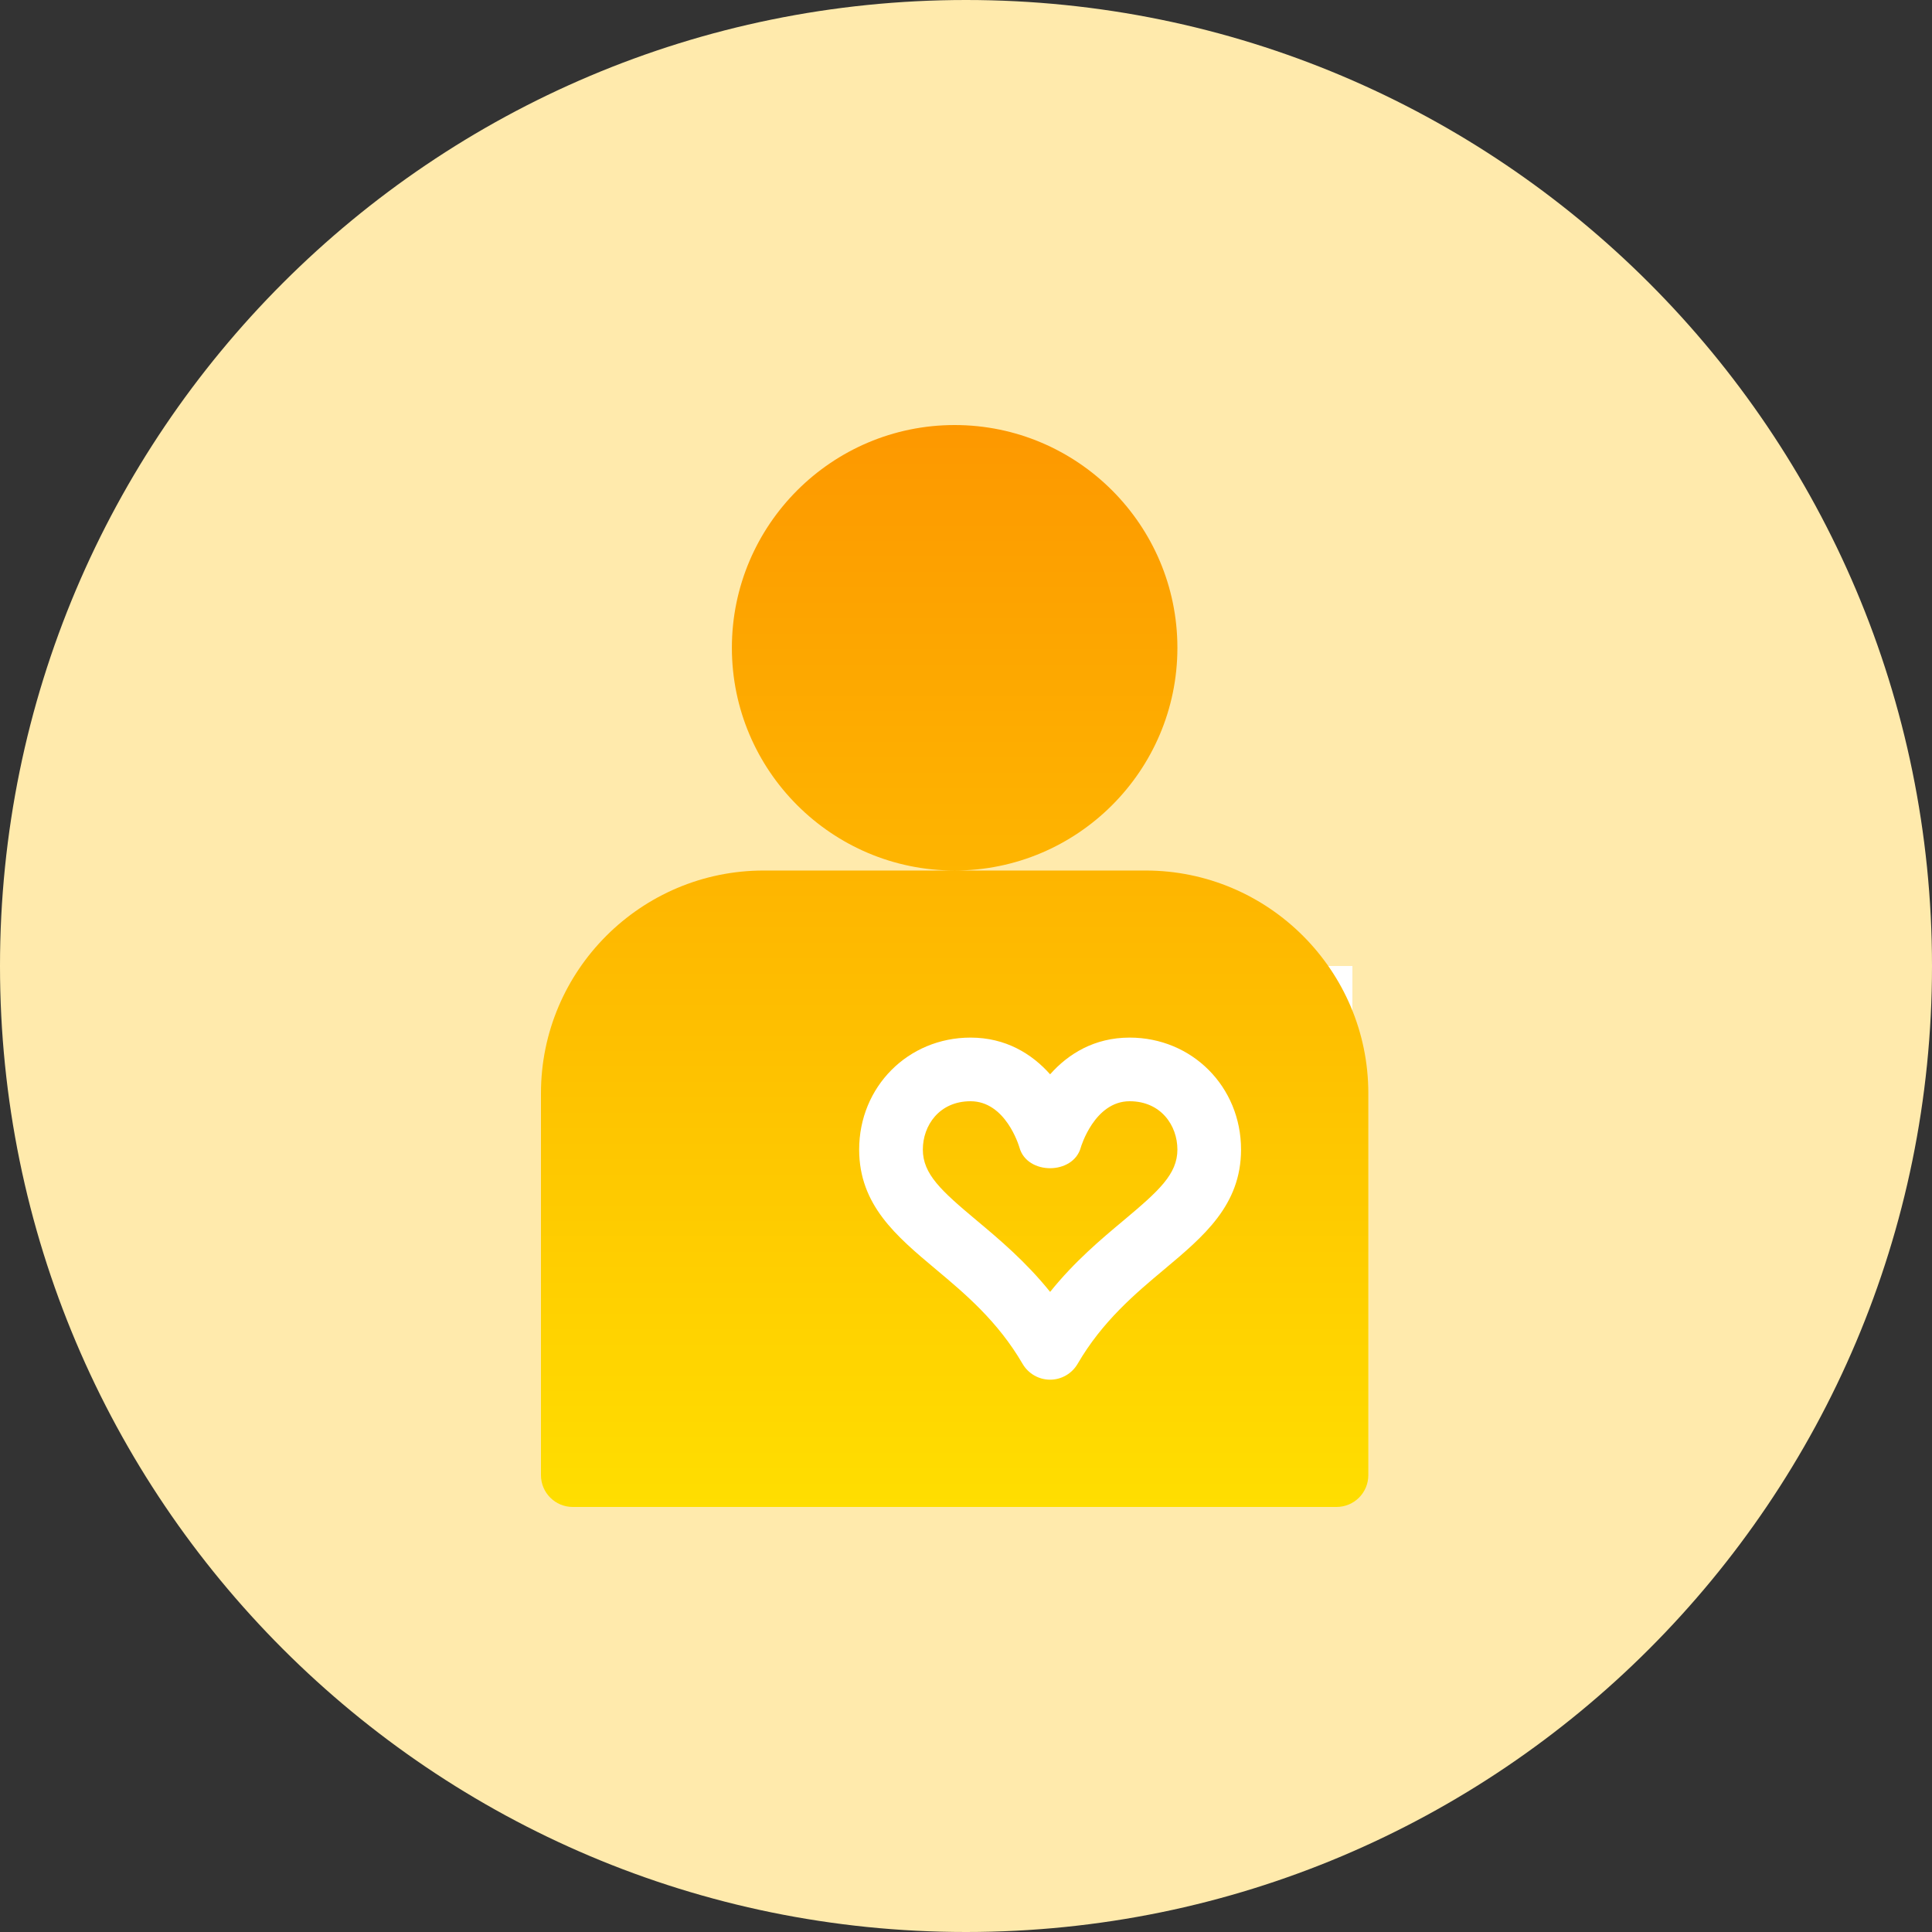 <svg width="50" height="50" viewBox="0 0 50 50" fill="none" xmlns="http://www.w3.org/2000/svg">
<rect x="0" y="0" width="50" height="50" fill="#333333" stroke="none"/>
<g clip-path="url(#clip0_3_137)">
<path d="M25 50C38.807 50 50 38.807 50 25C50 11.193 38.807 0 25 0C11.193 0 0 11.193 0 25C0 38.807 11.193 50 25 50Z" fill="#FFEAAC"/>
<rect x="20" y="25" width="15" height="12" fill="white"/>
<path d="M29.647 22.529H24.706H19.765C16.587 22.529 14 25.116 14 28.294V38.176C14 38.632 14.368 39 14.823 39H34.588C35.044 39 35.412 38.632 35.412 38.176V28.294C35.412 25.116 32.825 22.529 29.647 22.529ZM30.136 32.847C29.385 33.476 28.533 34.189 27.888 35.297C27.74 35.55 27.469 35.706 27.177 35.706C26.884 35.706 26.613 35.55 26.465 35.297C25.82 34.189 24.968 33.476 24.217 32.847C23.198 31.993 22.235 31.186 22.235 29.751C22.235 28.126 23.501 26.853 25.118 26.853C26.03 26.853 26.706 27.274 27.177 27.803C27.647 27.273 28.323 26.853 29.235 26.853C30.852 26.853 32.118 28.126 32.118 29.751C32.118 31.186 31.155 31.993 30.136 32.847ZM29.235 28.5C28.324 28.5 27.974 29.684 27.971 29.696C27.775 30.411 26.581 30.412 26.384 29.7C26.365 29.636 26.021 28.5 25.118 28.5C24.307 28.5 23.883 29.129 23.883 29.75C23.883 30.387 24.36 30.818 25.275 31.584C25.858 32.072 26.544 32.647 27.177 33.434C27.809 32.647 28.495 32.072 29.079 31.584C29.993 30.818 30.471 30.387 30.471 29.75C30.471 29.129 30.046 28.5 29.235 28.5ZM30.471 16.765C30.471 13.586 27.884 11 24.706 11C21.528 11 18.941 13.586 18.941 16.765C18.941 19.943 21.528 22.529 24.706 22.529C27.884 22.529 30.471 19.943 30.471 16.765Z" fill="url(#paint0_linear_3_137)"/>
</g>
<defs>
<linearGradient id="paint0_linear_3_137" x1="24.706" y1="39" x2="24.706" y2="11" gradientUnits="userSpaceOnUse">
<stop stop-color="#FFDE00"/>
<stop offset="1" stop-color="#FD9800"/>
</linearGradient>
<clipPath id="clip0_3_137">
<rect width="50" height="50" fill="white"/>
</clipPath>
</defs>
</svg>
